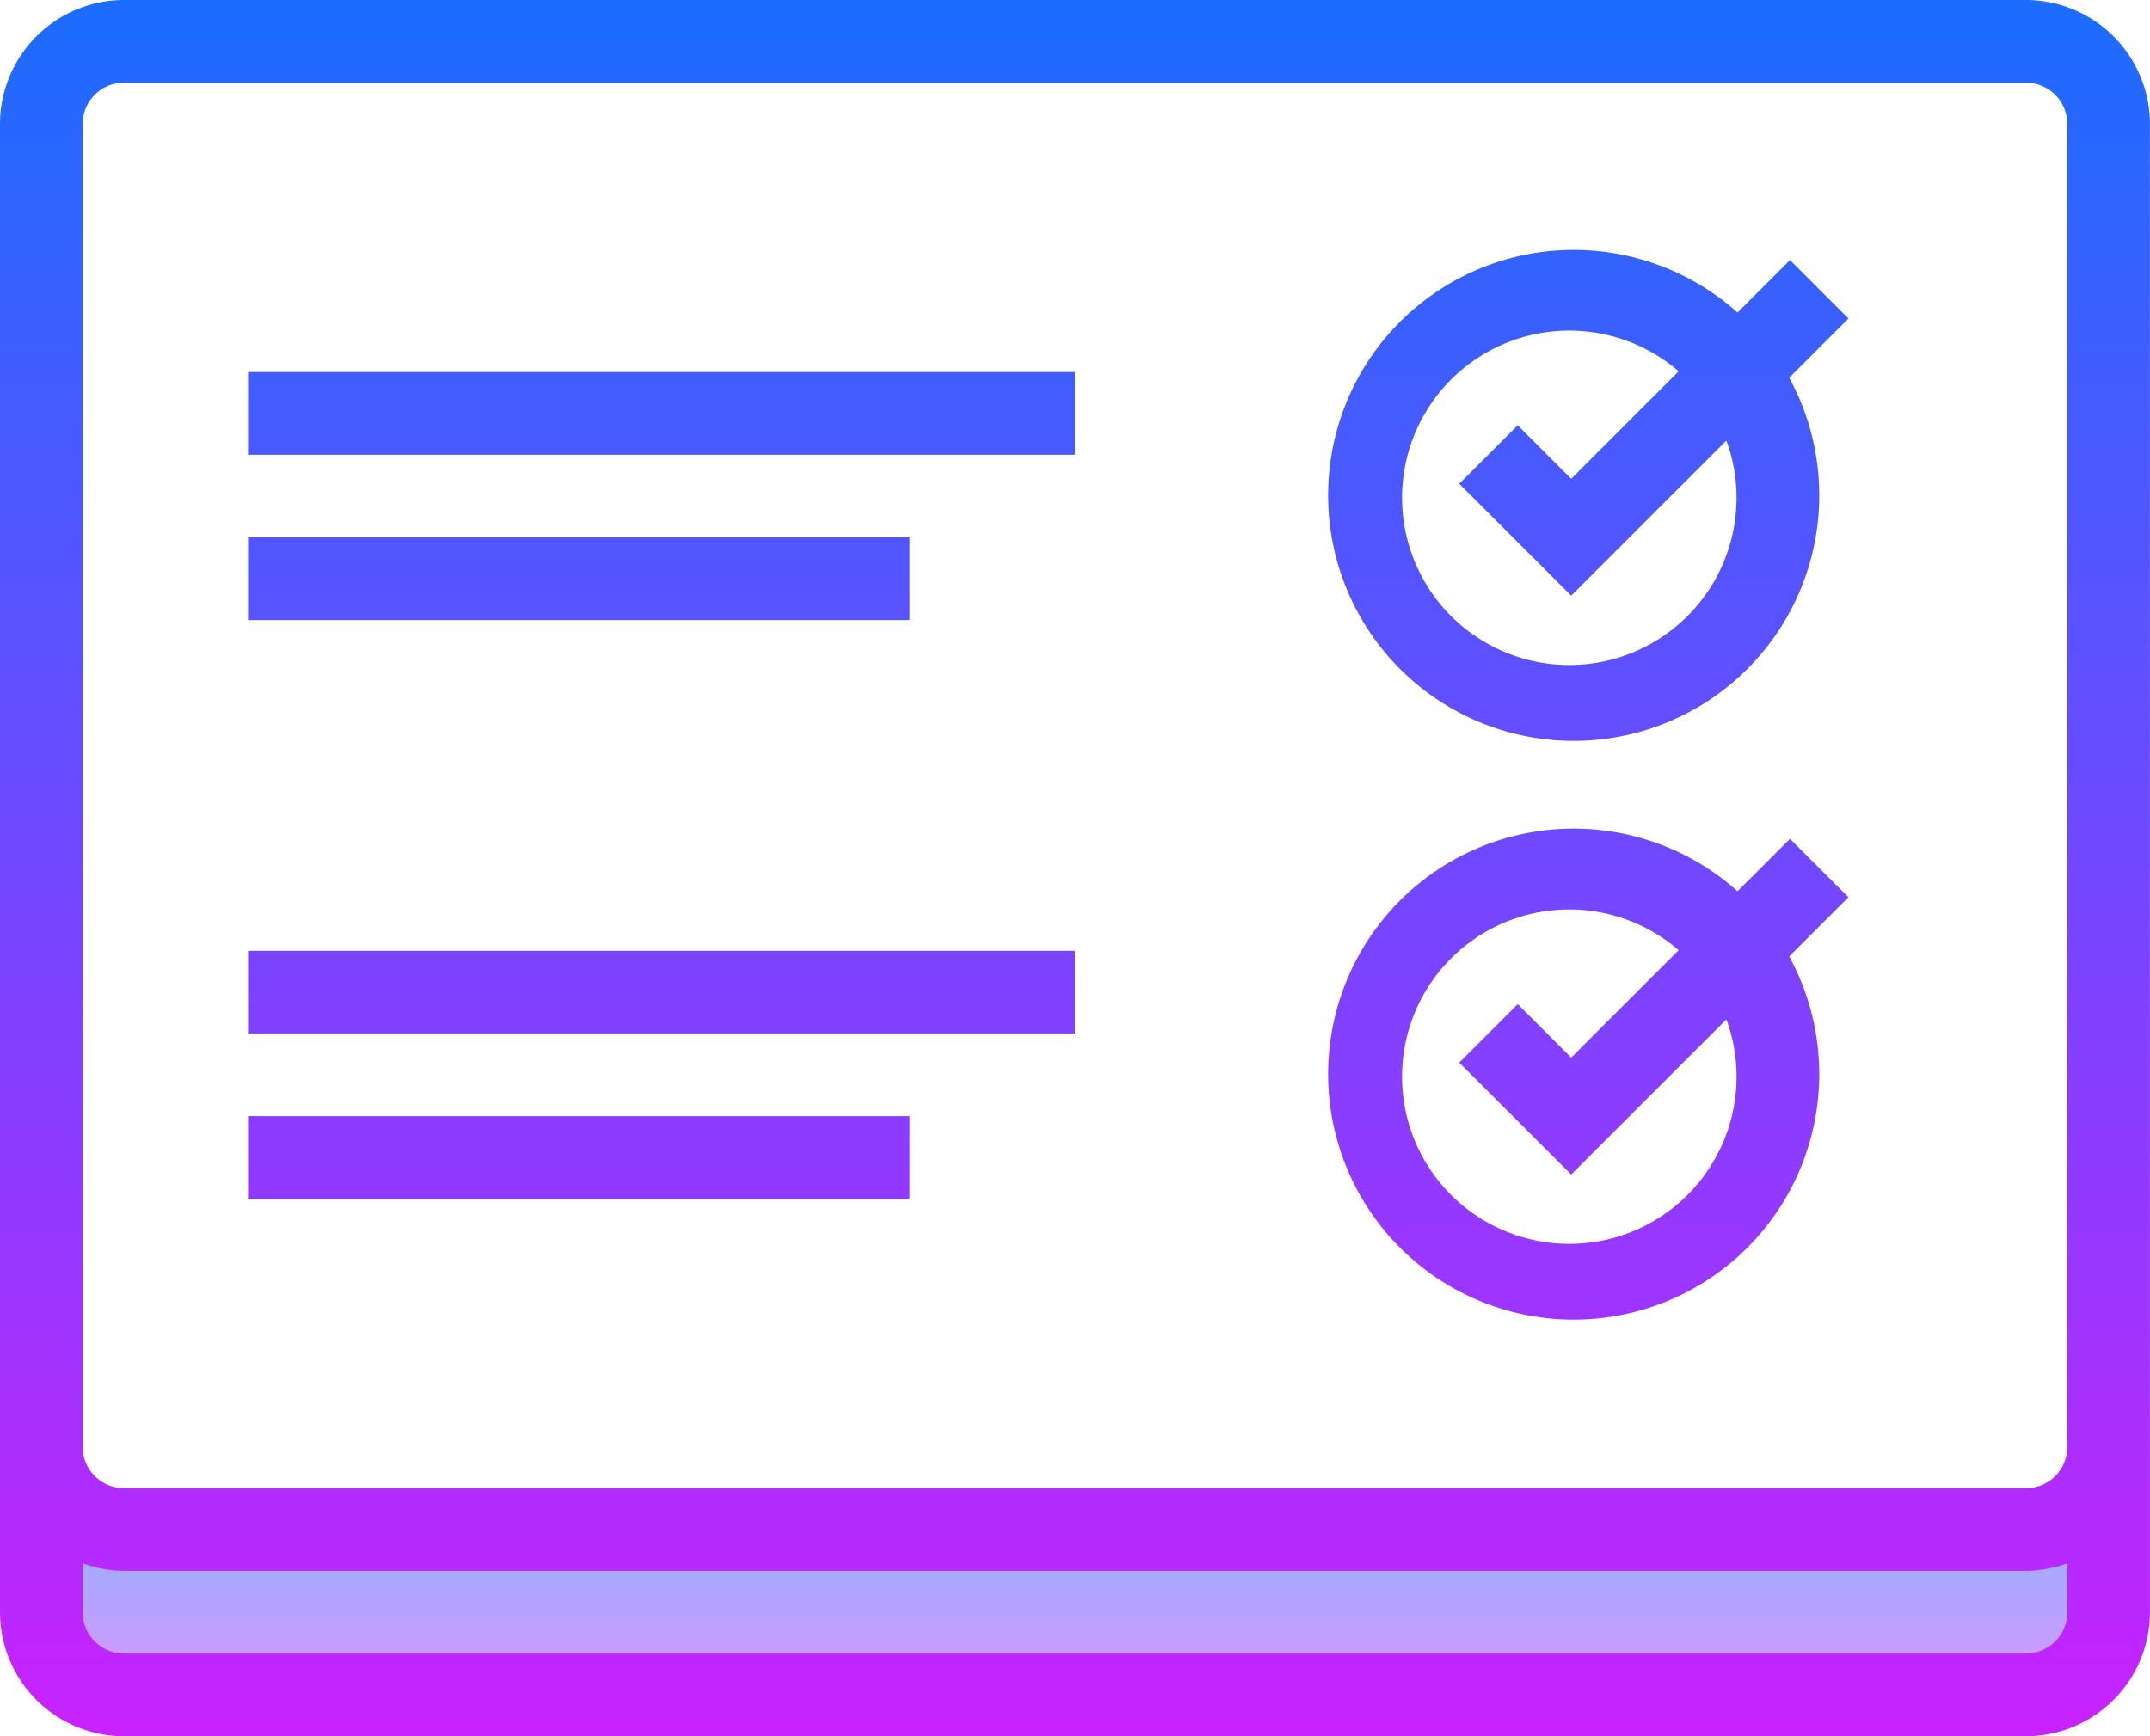 <svg xmlns="http://www.w3.org/2000/svg" xmlns:xlink="http://www.w3.org/1999/xlink" width="80.018" height="64.63" viewBox="0 0 80.018 64.63">
  <defs>
    <linearGradient id="linear-gradient" x1="0.5" y1="-0.278" x2="0.5" y2="1.556" gradientUnits="objectBoundingBox">
      <stop offset="0" stop-color="#8ab4ff"/>
      <stop offset="1" stop-color="#e492ff"/>
    </linearGradient>
    <linearGradient id="linear-gradient-2" x1="0.5" x2="0.5" y2="0.992" gradientUnits="objectBoundingBox">
      <stop offset="0" stop-color="#1a6dff"/>
      <stop offset="1" stop-color="#c822ff"/>
    </linearGradient>
    <linearGradient id="linear-gradient-3" y1="-4.5" y2="16.34" xlink:href="#linear-gradient-2"/>
    <linearGradient id="linear-gradient-4" y1="-6.5" y2="14.34" xlink:href="#linear-gradient-2"/>
    <linearGradient id="linear-gradient-5" y1="-0.5" y2="2.973" xlink:href="#linear-gradient-2"/>
    <linearGradient id="linear-gradient-6" y1="-11.5" y2="9.34" xlink:href="#linear-gradient-2"/>
    <linearGradient id="linear-gradient-7" y1="-13.5" y2="7.339" xlink:href="#linear-gradient-2"/>
    <linearGradient id="linear-gradient-8" y1="-1.667" y2="1.807" xlink:href="#linear-gradient-2"/>
  </defs>
  <g id="Group_1720" data-name="Group 1720" transform="translate(-110 -10838)">
    <g id="icons8-report-card" transform="translate(110 10838)">
      <path id="Path_1640" data-name="Path 1640" d="M8,48H81.863v4.616H8Z" transform="translate(-4.922 8.936)" fill="url(#linear-gradient)"/>
      <path id="Path_1641" data-name="Path 1641" d="M81.4,11H10.616A4.622,4.622,0,0,0,6,15.616v55.4a4.622,4.622,0,0,0,4.616,4.616H81.4a4.622,4.622,0,0,0,4.616-4.616v-55.4A4.622,4.622,0,0,0,81.4,11Zm0,61.552H10.616a1.539,1.539,0,0,1-1.539-1.539V69.192a4.564,4.564,0,0,0,1.539.283H81.4a4.564,4.564,0,0,0,1.539-.283v1.822A1.539,1.539,0,0,1,81.4,72.552Zm0-6.155H10.616a1.539,1.539,0,0,1-1.539-1.539V15.616a1.539,1.539,0,0,1,1.539-1.539H81.4a1.539,1.539,0,0,1,1.539,1.539V64.858A1.539,1.539,0,0,1,81.4,66.4Z" transform="translate(-6 -11)" fill="url(#linear-gradient-2)"/>
      <path id="Path_1642" data-name="Path 1642" d="M12,20H42.776v3.078H12Z" transform="translate(-2.767 -6.151)" fill="url(#linear-gradient-3)"/>
      <path id="Path_1643" data-name="Path 1643" d="M12,24H36.621v3.078H12Z" transform="translate(-2.767 -3.996)" fill="url(#linear-gradient-4)"/>
      <path id="Path_1644" data-name="Path 1644" d="M53.425,19.4a9.139,9.139,0,1,0,1.924,2.428l2.205-2.205-2.176-2.176Zm-.037,6.829a6.224,6.224,0,1,1-2.153-4.64l-4,4-1.99-1.99-2.176,2.176,4.166,4.166,5.775-5.775A6.11,6.11,0,0,1,53.388,26.233Z" transform="translate(11.242 -7.767)" fill="url(#linear-gradient-5)"/>
      <path id="Path_1645" data-name="Path 1645" d="M12,34H42.776v3.078H12Z" transform="translate(-2.767 1.393)" fill="url(#linear-gradient-6)"/>
      <path id="Path_1646" data-name="Path 1646" d="M12,38H36.621v3.078H12Z" transform="translate(-2.767 3.548)" fill="url(#linear-gradient-7)"/>
      <path id="Path_1647" data-name="Path 1647" d="M55.378,31.451,53.425,33.4a9.139,9.139,0,1,0,1.924,2.428l2.205-2.205Zm-1.99,8.782a6.224,6.224,0,1,1-2.153-4.639l-4,4-1.99-1.99-2.176,2.176,4.166,4.166,5.775-5.775A6.11,6.11,0,0,1,53.388,40.233Z" transform="translate(11.242 -0.224)" fill="url(#linear-gradient-8)"/>
    </g>
  </g>
</svg>

